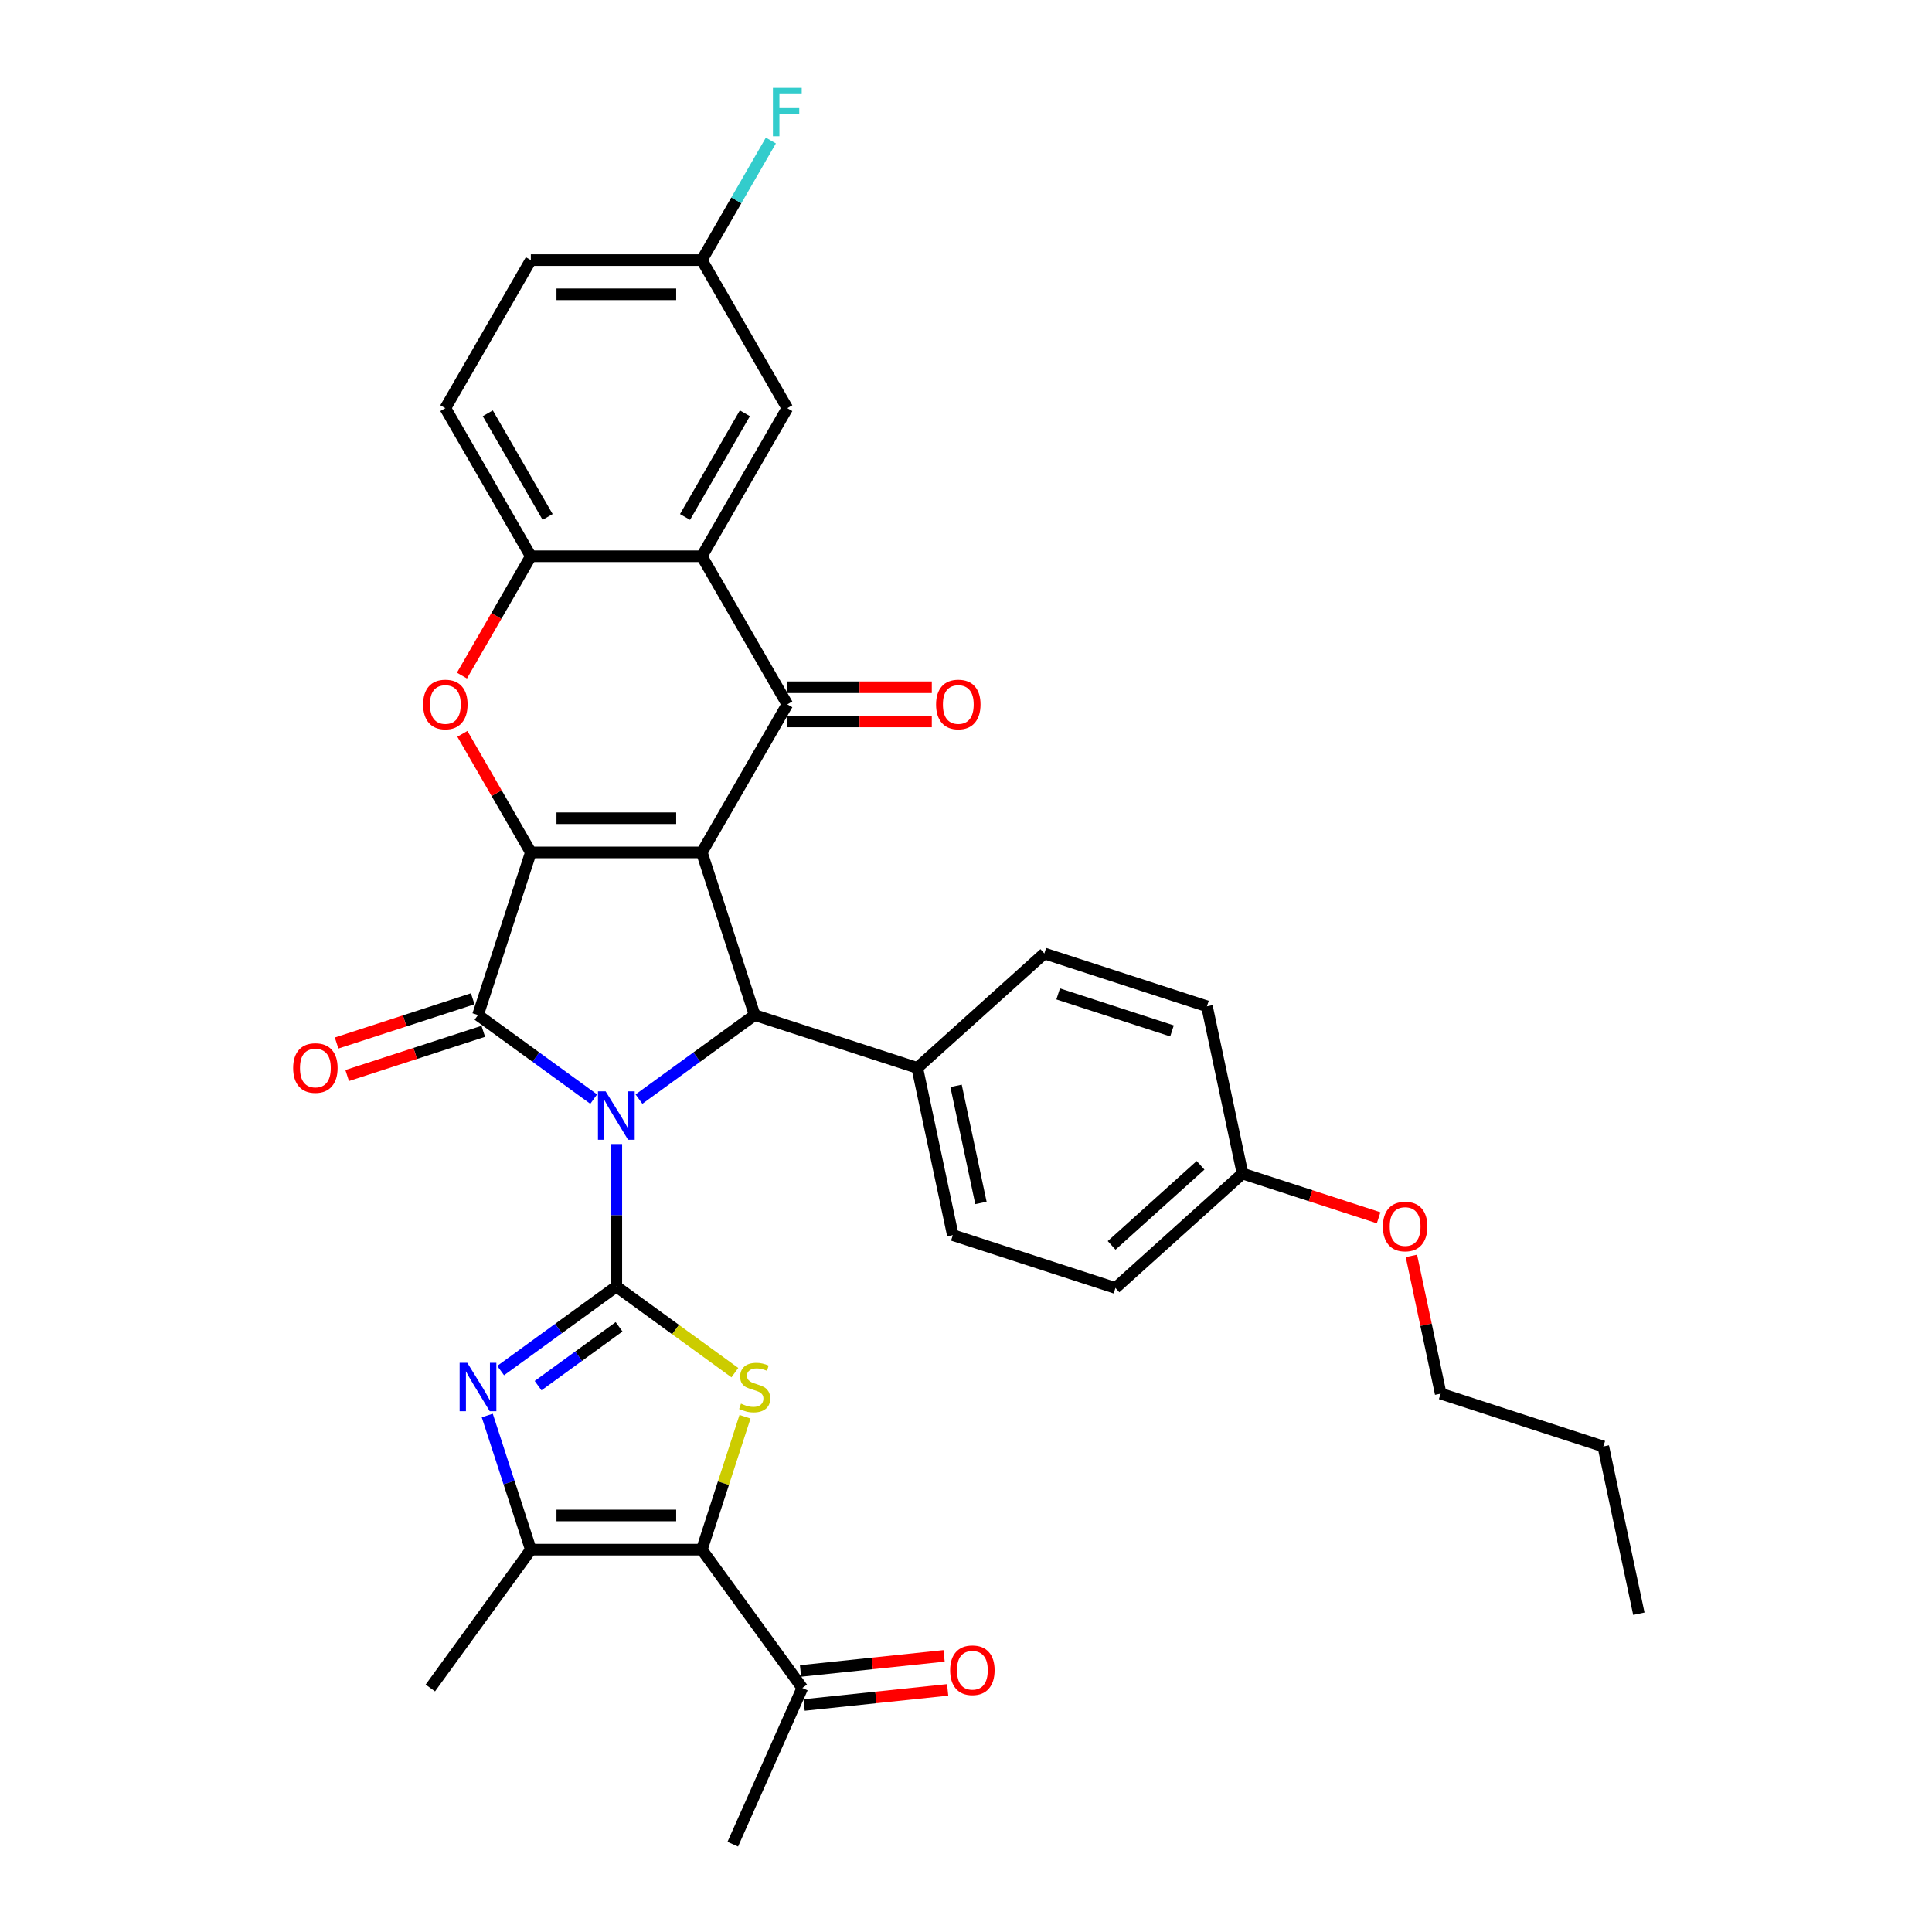 <?xml version='1.0' encoding='iso-8859-1'?>
<svg version='1.1' baseProfile='full'
              xmlns='http://www.w3.org/2000/svg'
                      xmlns:rdkit='http://www.rdkit.org/xml'
                      xmlns:xlink='http://www.w3.org/1999/xlink'
                  xml:space='preserve'
width='1000px' height='1000px' viewBox='0 0 1000 1000'>
<!-- END OF HEADER -->
<rect style='opacity:1.0;fill:#FFFFFF;stroke:none' width='1000' height='1000' x='0' y='0'> </rect>
<path class='bond-1' d='M 319.011,592.147 L 319.011,629.026' style='fill:none;fill-rule:evenodd;stroke:#0000FF;stroke-width:6px;stroke-linecap:butt;stroke-linejoin:miter;stroke-opacity:1' />
<path class='bond-1' d='M 319.011,629.026 L 319.011,665.904' style='fill:none;fill-rule:evenodd;stroke:#000000;stroke-width:6px;stroke-linecap:butt;stroke-linejoin:miter;stroke-opacity:1' />
<path class='bond-3' d='M 307.293,568.889 L 277.352,547.136' style='fill:none;fill-rule:evenodd;stroke:#0000FF;stroke-width:6px;stroke-linecap:butt;stroke-linejoin:miter;stroke-opacity:1' />
<path class='bond-3' d='M 277.352,547.136 L 247.411,525.382' style='fill:none;fill-rule:evenodd;stroke:#000000;stroke-width:6px;stroke-linecap:butt;stroke-linejoin:miter;stroke-opacity:1' />
<path class='bond-4' d='M 330.729,568.889 L 360.67,547.136' style='fill:none;fill-rule:evenodd;stroke:#0000FF;stroke-width:6px;stroke-linecap:butt;stroke-linejoin:miter;stroke-opacity:1' />
<path class='bond-4' d='M 360.67,547.136 L 390.611,525.382' style='fill:none;fill-rule:evenodd;stroke:#000000;stroke-width:6px;stroke-linecap:butt;stroke-linejoin:miter;stroke-opacity:1' />
<path class='bond-0' d='M 363.262,441.212 L 390.611,525.382' style='fill:none;fill-rule:evenodd;stroke:#000000;stroke-width:6px;stroke-linecap:butt;stroke-linejoin:miter;stroke-opacity:1' />
<path class='bond-5' d='M 363.262,441.212 L 407.513,364.567' style='fill:none;fill-rule:evenodd;stroke:#000000;stroke-width:6px;stroke-linecap:butt;stroke-linejoin:miter;stroke-opacity:1' />
<path class='bond-34' d='M 363.262,441.212 L 274.76,441.212' style='fill:none;fill-rule:evenodd;stroke:#000000;stroke-width:6px;stroke-linecap:butt;stroke-linejoin:miter;stroke-opacity:1' />
<path class='bond-34' d='M 349.987,423.511 L 288.035,423.511' style='fill:none;fill-rule:evenodd;stroke:#000000;stroke-width:6px;stroke-linecap:butt;stroke-linejoin:miter;stroke-opacity:1' />
<path class='bond-6' d='M 319.011,665.904 L 349.687,688.192' style='fill:none;fill-rule:evenodd;stroke:#000000;stroke-width:6px;stroke-linecap:butt;stroke-linejoin:miter;stroke-opacity:1' />
<path class='bond-6' d='M 349.687,688.192 L 380.362,710.479' style='fill:none;fill-rule:evenodd;stroke:#CCCC00;stroke-width:6px;stroke-linecap:butt;stroke-linejoin:miter;stroke-opacity:1' />
<path class='bond-7' d='M 319.011,665.904 L 289.07,687.658' style='fill:none;fill-rule:evenodd;stroke:#000000;stroke-width:6px;stroke-linecap:butt;stroke-linejoin:miter;stroke-opacity:1' />
<path class='bond-7' d='M 289.07,687.658 L 259.129,709.411' style='fill:none;fill-rule:evenodd;stroke:#0000FF;stroke-width:6px;stroke-linecap:butt;stroke-linejoin:miter;stroke-opacity:1' />
<path class='bond-7' d='M 320.433,686.75 L 299.474,701.978' style='fill:none;fill-rule:evenodd;stroke:#000000;stroke-width:6px;stroke-linecap:butt;stroke-linejoin:miter;stroke-opacity:1' />
<path class='bond-7' d='M 299.474,701.978 L 278.515,717.205' style='fill:none;fill-rule:evenodd;stroke:#0000FF;stroke-width:6px;stroke-linecap:butt;stroke-linejoin:miter;stroke-opacity:1' />
<path class='bond-2' d='M 274.76,441.212 L 247.411,525.382' style='fill:none;fill-rule:evenodd;stroke:#000000;stroke-width:6px;stroke-linecap:butt;stroke-linejoin:miter;stroke-opacity:1' />
<path class='bond-9' d='M 274.76,441.212 L 257.044,410.527' style='fill:none;fill-rule:evenodd;stroke:#000000;stroke-width:6px;stroke-linecap:butt;stroke-linejoin:miter;stroke-opacity:1' />
<path class='bond-9' d='M 257.044,410.527 L 239.328,379.842' style='fill:none;fill-rule:evenodd;stroke:#FF0000;stroke-width:6px;stroke-linecap:butt;stroke-linejoin:miter;stroke-opacity:1' />
<path class='bond-15' d='M 244.677,516.965 L 209.45,528.411' style='fill:none;fill-rule:evenodd;stroke:#000000;stroke-width:6px;stroke-linecap:butt;stroke-linejoin:miter;stroke-opacity:1' />
<path class='bond-15' d='M 209.45,528.411 L 174.224,539.857' style='fill:none;fill-rule:evenodd;stroke:#FF0000;stroke-width:6px;stroke-linecap:butt;stroke-linejoin:miter;stroke-opacity:1' />
<path class='bond-15' d='M 250.146,533.799 L 214.92,545.245' style='fill:none;fill-rule:evenodd;stroke:#000000;stroke-width:6px;stroke-linecap:butt;stroke-linejoin:miter;stroke-opacity:1' />
<path class='bond-15' d='M 214.92,545.245 L 179.694,556.691' style='fill:none;fill-rule:evenodd;stroke:#FF0000;stroke-width:6px;stroke-linecap:butt;stroke-linejoin:miter;stroke-opacity:1' />
<path class='bond-14' d='M 390.611,525.382 L 474.781,552.731' style='fill:none;fill-rule:evenodd;stroke:#000000;stroke-width:6px;stroke-linecap:butt;stroke-linejoin:miter;stroke-opacity:1' />
<path class='bond-10' d='M 407.513,364.567 L 363.262,287.922' style='fill:none;fill-rule:evenodd;stroke:#000000;stroke-width:6px;stroke-linecap:butt;stroke-linejoin:miter;stroke-opacity:1' />
<path class='bond-16' d='M 407.513,373.417 L 444.905,373.417' style='fill:none;fill-rule:evenodd;stroke:#000000;stroke-width:6px;stroke-linecap:butt;stroke-linejoin:miter;stroke-opacity:1' />
<path class='bond-16' d='M 444.905,373.417 L 482.297,373.417' style='fill:none;fill-rule:evenodd;stroke:#FF0000;stroke-width:6px;stroke-linecap:butt;stroke-linejoin:miter;stroke-opacity:1' />
<path class='bond-16' d='M 407.513,355.716 L 444.905,355.716' style='fill:none;fill-rule:evenodd;stroke:#000000;stroke-width:6px;stroke-linecap:butt;stroke-linejoin:miter;stroke-opacity:1' />
<path class='bond-16' d='M 444.905,355.716 L 482.297,355.716' style='fill:none;fill-rule:evenodd;stroke:#FF0000;stroke-width:6px;stroke-linecap:butt;stroke-linejoin:miter;stroke-opacity:1' />
<path class='bond-8' d='M 385.613,733.306 L 374.438,767.701' style='fill:none;fill-rule:evenodd;stroke:#CCCC00;stroke-width:6px;stroke-linecap:butt;stroke-linejoin:miter;stroke-opacity:1' />
<path class='bond-8' d='M 374.438,767.701 L 363.262,802.095' style='fill:none;fill-rule:evenodd;stroke:#000000;stroke-width:6px;stroke-linecap:butt;stroke-linejoin:miter;stroke-opacity:1' />
<path class='bond-11' d='M 252.202,732.669 L 263.481,767.382' style='fill:none;fill-rule:evenodd;stroke:#0000FF;stroke-width:6px;stroke-linecap:butt;stroke-linejoin:miter;stroke-opacity:1' />
<path class='bond-11' d='M 263.481,767.382 L 274.76,802.095' style='fill:none;fill-rule:evenodd;stroke:#000000;stroke-width:6px;stroke-linecap:butt;stroke-linejoin:miter;stroke-opacity:1' />
<path class='bond-13' d='M 363.262,802.095 L 415.282,873.695' style='fill:none;fill-rule:evenodd;stroke:#000000;stroke-width:6px;stroke-linecap:butt;stroke-linejoin:miter;stroke-opacity:1' />
<path class='bond-35' d='M 363.262,802.095 L 274.76,802.095' style='fill:none;fill-rule:evenodd;stroke:#000000;stroke-width:6px;stroke-linecap:butt;stroke-linejoin:miter;stroke-opacity:1' />
<path class='bond-35' d='M 349.987,784.395 L 288.035,784.395' style='fill:none;fill-rule:evenodd;stroke:#000000;stroke-width:6px;stroke-linecap:butt;stroke-linejoin:miter;stroke-opacity:1' />
<path class='bond-12' d='M 239.103,349.681 L 256.932,318.801' style='fill:none;fill-rule:evenodd;stroke:#FF0000;stroke-width:6px;stroke-linecap:butt;stroke-linejoin:miter;stroke-opacity:1' />
<path class='bond-12' d='M 256.932,318.801 L 274.76,287.922' style='fill:none;fill-rule:evenodd;stroke:#000000;stroke-width:6px;stroke-linecap:butt;stroke-linejoin:miter;stroke-opacity:1' />
<path class='bond-17' d='M 363.262,287.922 L 407.513,211.277' style='fill:none;fill-rule:evenodd;stroke:#000000;stroke-width:6px;stroke-linecap:butt;stroke-linejoin:miter;stroke-opacity:1' />
<path class='bond-17' d='M 354.571,267.575 L 385.546,213.923' style='fill:none;fill-rule:evenodd;stroke:#000000;stroke-width:6px;stroke-linecap:butt;stroke-linejoin:miter;stroke-opacity:1' />
<path class='bond-37' d='M 363.262,287.922 L 274.76,287.922' style='fill:none;fill-rule:evenodd;stroke:#000000;stroke-width:6px;stroke-linecap:butt;stroke-linejoin:miter;stroke-opacity:1' />
<path class='bond-27' d='M 274.76,802.095 L 222.74,873.695' style='fill:none;fill-rule:evenodd;stroke:#000000;stroke-width:6px;stroke-linecap:butt;stroke-linejoin:miter;stroke-opacity:1' />
<path class='bond-18' d='M 274.76,287.922 L 230.509,211.277' style='fill:none;fill-rule:evenodd;stroke:#000000;stroke-width:6px;stroke-linecap:butt;stroke-linejoin:miter;stroke-opacity:1' />
<path class='bond-18' d='M 283.451,267.575 L 252.476,213.923' style='fill:none;fill-rule:evenodd;stroke:#000000;stroke-width:6px;stroke-linecap:butt;stroke-linejoin:miter;stroke-opacity:1' />
<path class='bond-19' d='M 416.207,882.497 L 453.357,878.592' style='fill:none;fill-rule:evenodd;stroke:#000000;stroke-width:6px;stroke-linecap:butt;stroke-linejoin:miter;stroke-opacity:1' />
<path class='bond-19' d='M 453.357,878.592 L 490.507,874.687' style='fill:none;fill-rule:evenodd;stroke:#FF0000;stroke-width:6px;stroke-linecap:butt;stroke-linejoin:miter;stroke-opacity:1' />
<path class='bond-19' d='M 414.357,864.893 L 451.507,860.988' style='fill:none;fill-rule:evenodd;stroke:#000000;stroke-width:6px;stroke-linecap:butt;stroke-linejoin:miter;stroke-opacity:1' />
<path class='bond-19' d='M 451.507,860.988 L 488.657,857.084' style='fill:none;fill-rule:evenodd;stroke:#FF0000;stroke-width:6px;stroke-linecap:butt;stroke-linejoin:miter;stroke-opacity:1' />
<path class='bond-30' d='M 415.282,873.695 L 379.285,954.545' style='fill:none;fill-rule:evenodd;stroke:#000000;stroke-width:6px;stroke-linecap:butt;stroke-linejoin:miter;stroke-opacity:1' />
<path class='bond-20' d='M 474.781,552.731 L 493.182,639.299' style='fill:none;fill-rule:evenodd;stroke:#000000;stroke-width:6px;stroke-linecap:butt;stroke-linejoin:miter;stroke-opacity:1' />
<path class='bond-20' d='M 494.855,562.036 L 507.735,622.634' style='fill:none;fill-rule:evenodd;stroke:#000000;stroke-width:6px;stroke-linecap:butt;stroke-linejoin:miter;stroke-opacity:1' />
<path class='bond-21' d='M 474.781,552.731 L 540.551,493.511' style='fill:none;fill-rule:evenodd;stroke:#000000;stroke-width:6px;stroke-linecap:butt;stroke-linejoin:miter;stroke-opacity:1' />
<path class='bond-22' d='M 407.513,211.277 L 363.262,134.631' style='fill:none;fill-rule:evenodd;stroke:#000000;stroke-width:6px;stroke-linecap:butt;stroke-linejoin:miter;stroke-opacity:1' />
<path class='bond-24' d='M 230.509,211.277 L 274.76,134.631' style='fill:none;fill-rule:evenodd;stroke:#000000;stroke-width:6px;stroke-linecap:butt;stroke-linejoin:miter;stroke-opacity:1' />
<path class='bond-26' d='M 493.182,639.299 L 577.352,666.648' style='fill:none;fill-rule:evenodd;stroke:#000000;stroke-width:6px;stroke-linecap:butt;stroke-linejoin:miter;stroke-opacity:1' />
<path class='bond-25' d='M 540.551,493.511 L 624.722,520.86' style='fill:none;fill-rule:evenodd;stroke:#000000;stroke-width:6px;stroke-linecap:butt;stroke-linejoin:miter;stroke-opacity:1' />
<path class='bond-25' d='M 547.707,514.448 L 606.626,533.592' style='fill:none;fill-rule:evenodd;stroke:#000000;stroke-width:6px;stroke-linecap:butt;stroke-linejoin:miter;stroke-opacity:1' />
<path class='bond-28' d='M 363.262,134.631 L 381.131,103.681' style='fill:none;fill-rule:evenodd;stroke:#000000;stroke-width:6px;stroke-linecap:butt;stroke-linejoin:miter;stroke-opacity:1' />
<path class='bond-28' d='M 381.131,103.681 L 399,72.731' style='fill:none;fill-rule:evenodd;stroke:#33CCCC;stroke-width:6px;stroke-linecap:butt;stroke-linejoin:miter;stroke-opacity:1' />
<path class='bond-38' d='M 363.262,134.631 L 274.76,134.631' style='fill:none;fill-rule:evenodd;stroke:#000000;stroke-width:6px;stroke-linecap:butt;stroke-linejoin:miter;stroke-opacity:1' />
<path class='bond-38' d='M 349.987,152.332 L 288.035,152.332' style='fill:none;fill-rule:evenodd;stroke:#000000;stroke-width:6px;stroke-linecap:butt;stroke-linejoin:miter;stroke-opacity:1' />
<path class='bond-23' d='M 643.122,607.428 L 624.722,520.86' style='fill:none;fill-rule:evenodd;stroke:#000000;stroke-width:6px;stroke-linecap:butt;stroke-linejoin:miter;stroke-opacity:1' />
<path class='bond-29' d='M 643.122,607.428 L 678.349,618.874' style='fill:none;fill-rule:evenodd;stroke:#000000;stroke-width:6px;stroke-linecap:butt;stroke-linejoin:miter;stroke-opacity:1' />
<path class='bond-29' d='M 678.349,618.874 L 713.575,630.32' style='fill:none;fill-rule:evenodd;stroke:#FF0000;stroke-width:6px;stroke-linecap:butt;stroke-linejoin:miter;stroke-opacity:1' />
<path class='bond-36' d='M 643.122,607.428 L 577.352,666.648' style='fill:none;fill-rule:evenodd;stroke:#000000;stroke-width:6px;stroke-linecap:butt;stroke-linejoin:miter;stroke-opacity:1' />
<path class='bond-36' d='M 621.413,603.157 L 575.374,644.611' style='fill:none;fill-rule:evenodd;stroke:#000000;stroke-width:6px;stroke-linecap:butt;stroke-linejoin:miter;stroke-opacity:1' />
<path class='bond-31' d='M 730.54,650.052 L 738.116,685.698' style='fill:none;fill-rule:evenodd;stroke:#FF0000;stroke-width:6px;stroke-linecap:butt;stroke-linejoin:miter;stroke-opacity:1' />
<path class='bond-31' d='M 738.116,685.698 L 745.693,721.345' style='fill:none;fill-rule:evenodd;stroke:#000000;stroke-width:6px;stroke-linecap:butt;stroke-linejoin:miter;stroke-opacity:1' />
<path class='bond-32' d='M 745.693,721.345 L 829.864,748.693' style='fill:none;fill-rule:evenodd;stroke:#000000;stroke-width:6px;stroke-linecap:butt;stroke-linejoin:miter;stroke-opacity:1' />
<path class='bond-33' d='M 829.864,748.693 L 848.264,835.262' style='fill:none;fill-rule:evenodd;stroke:#000000;stroke-width:6px;stroke-linecap:butt;stroke-linejoin:miter;stroke-opacity:1' />
<path  class='atom-0' d='M 313.471 564.87
L 321.684 578.146
Q 322.498 579.456, 323.808 581.827
Q 325.118 584.199, 325.189 584.341
L 325.189 564.87
L 328.516 564.87
L 328.516 589.934
L 325.082 589.934
L 316.268 575.42
Q 315.241 573.721, 314.143 571.774
Q 313.081 569.827, 312.763 569.225
L 312.763 589.934
L 309.506 589.934
L 309.506 564.87
L 313.471 564.87
' fill='#0000FF'/>
<path  class='atom-7' d='M 383.531 726.527
Q 383.814 726.633, 384.982 727.129
Q 386.15 727.624, 387.425 727.943
Q 388.735 728.226, 390.009 728.226
Q 392.381 728.226, 393.761 727.093
Q 395.142 725.925, 395.142 723.907
Q 395.142 722.527, 394.434 721.677
Q 393.761 720.828, 392.699 720.367
Q 391.637 719.907, 389.867 719.376
Q 387.637 718.703, 386.292 718.066
Q 384.982 717.429, 384.026 716.084
Q 383.106 714.739, 383.106 712.473
Q 383.106 709.322, 385.23 707.375
Q 387.389 705.428, 391.637 705.428
Q 394.54 705.428, 397.833 706.809
L 397.018 709.535
Q 394.009 708.296, 391.744 708.296
Q 389.301 708.296, 387.956 709.322
Q 386.61 710.313, 386.646 712.048
Q 386.646 713.393, 387.318 714.208
Q 388.026 715.022, 389.018 715.482
Q 390.044 715.942, 391.744 716.473
Q 394.009 717.181, 395.354 717.889
Q 396.7 718.597, 397.656 720.049
Q 398.647 721.465, 398.647 723.907
Q 398.647 727.377, 396.31 729.253
Q 394.009 731.094, 390.151 731.094
Q 387.92 731.094, 386.221 730.598
Q 384.557 730.138, 382.575 729.324
L 383.531 726.527
' fill='#CCCC00'/>
<path  class='atom-8' d='M 241.871 705.393
L 250.084 718.668
Q 250.898 719.978, 252.208 722.35
Q 253.518 724.722, 253.589 724.863
L 253.589 705.393
L 256.917 705.393
L 256.917 730.457
L 253.483 730.457
L 244.668 715.942
Q 243.641 714.243, 242.544 712.296
Q 241.482 710.349, 241.163 709.747
L 241.163 730.457
L 237.906 730.457
L 237.906 705.393
L 241.871 705.393
' fill='#0000FF'/>
<path  class='atom-10' d='M 219.004 364.637
Q 219.004 358.619, 221.977 355.256
Q 224.951 351.893, 230.509 351.893
Q 236.067 351.893, 239.041 355.256
Q 242.014 358.619, 242.014 364.637
Q 242.014 370.726, 239.005 374.196
Q 235.996 377.63, 230.509 377.63
Q 224.986 377.63, 221.977 374.196
Q 219.004 370.762, 219.004 364.637
M 230.509 374.797
Q 234.332 374.797, 236.386 372.249
Q 238.474 369.664, 238.474 364.637
Q 238.474 359.717, 236.386 357.239
Q 234.332 354.725, 230.509 354.725
Q 226.686 354.725, 224.597 357.203
Q 222.544 359.681, 222.544 364.637
Q 222.544 369.7, 224.597 372.249
Q 226.686 374.797, 230.509 374.797
' fill='#FF0000'/>
<path  class='atom-16' d='M 151.736 552.802
Q 151.736 546.783, 154.709 543.42
Q 157.683 540.057, 163.241 540.057
Q 168.799 540.057, 171.773 543.42
Q 174.746 546.783, 174.746 552.802
Q 174.746 558.891, 171.737 562.36
Q 168.728 565.794, 163.241 565.794
Q 157.718 565.794, 154.709 562.36
Q 151.736 558.926, 151.736 552.802
M 163.241 562.962
Q 167.064 562.962, 169.117 560.413
Q 171.206 557.828, 171.206 552.802
Q 171.206 547.881, 169.117 545.403
Q 167.064 542.889, 163.241 542.889
Q 159.418 542.889, 157.329 545.367
Q 155.276 547.845, 155.276 552.802
Q 155.276 557.864, 157.329 560.413
Q 159.418 562.962, 163.241 562.962
' fill='#FF0000'/>
<path  class='atom-17' d='M 484.51 364.637
Q 484.51 358.619, 487.484 355.256
Q 490.457 351.893, 496.015 351.893
Q 501.573 351.893, 504.547 355.256
Q 507.52 358.619, 507.52 364.637
Q 507.52 370.726, 504.511 374.196
Q 501.502 377.63, 496.015 377.63
Q 490.493 377.63, 487.484 374.196
Q 484.51 370.762, 484.51 364.637
M 496.015 374.797
Q 499.839 374.797, 501.892 372.249
Q 503.98 369.664, 503.98 364.637
Q 503.98 359.717, 501.892 357.239
Q 499.839 354.725, 496.015 354.725
Q 492.192 354.725, 490.103 357.203
Q 488.05 359.681, 488.05 364.637
Q 488.05 369.7, 490.103 372.249
Q 492.192 374.797, 496.015 374.797
' fill='#FF0000'/>
<path  class='atom-20' d='M 491.794 864.515
Q 491.794 858.496, 494.768 855.133
Q 497.742 851.77, 503.3 851.77
Q 508.858 851.77, 511.831 855.133
Q 514.805 858.496, 514.805 864.515
Q 514.805 870.604, 511.796 874.073
Q 508.787 877.507, 503.3 877.507
Q 497.777 877.507, 494.768 874.073
Q 491.794 870.639, 491.794 864.515
M 503.3 874.675
Q 507.123 874.675, 509.176 872.126
Q 511.265 869.542, 511.265 864.515
Q 511.265 859.594, 509.176 857.116
Q 507.123 854.602, 503.3 854.602
Q 499.476 854.602, 497.388 857.08
Q 495.334 859.558, 495.334 864.515
Q 495.334 869.577, 497.388 872.126
Q 499.476 874.675, 503.3 874.675
' fill='#FF0000'/>
<path  class='atom-29' d='M 400.061 45.455
L 414.965 45.455
L 414.965 48.322
L 403.424 48.322
L 403.424 55.933
L 413.691 55.933
L 413.691 58.836
L 403.424 58.836
L 403.424 70.518
L 400.061 70.518
L 400.061 45.455
' fill='#33CCCC'/>
<path  class='atom-30' d='M 715.787 634.848
Q 715.787 628.829, 718.761 625.466
Q 721.735 622.103, 727.293 622.103
Q 732.851 622.103, 735.824 625.466
Q 738.798 628.829, 738.798 634.848
Q 738.798 640.936, 735.789 644.406
Q 732.78 647.84, 727.293 647.84
Q 721.77 647.84, 718.761 644.406
Q 715.787 640.972, 715.787 634.848
M 727.293 645.008
Q 731.116 645.008, 733.169 642.459
Q 735.258 639.874, 735.258 634.848
Q 735.258 629.927, 733.169 627.449
Q 731.116 624.935, 727.293 624.935
Q 723.469 624.935, 721.381 627.413
Q 719.327 629.891, 719.327 634.848
Q 719.327 639.91, 721.381 642.459
Q 723.469 645.008, 727.293 645.008
' fill='#FF0000'/>
</svg>
